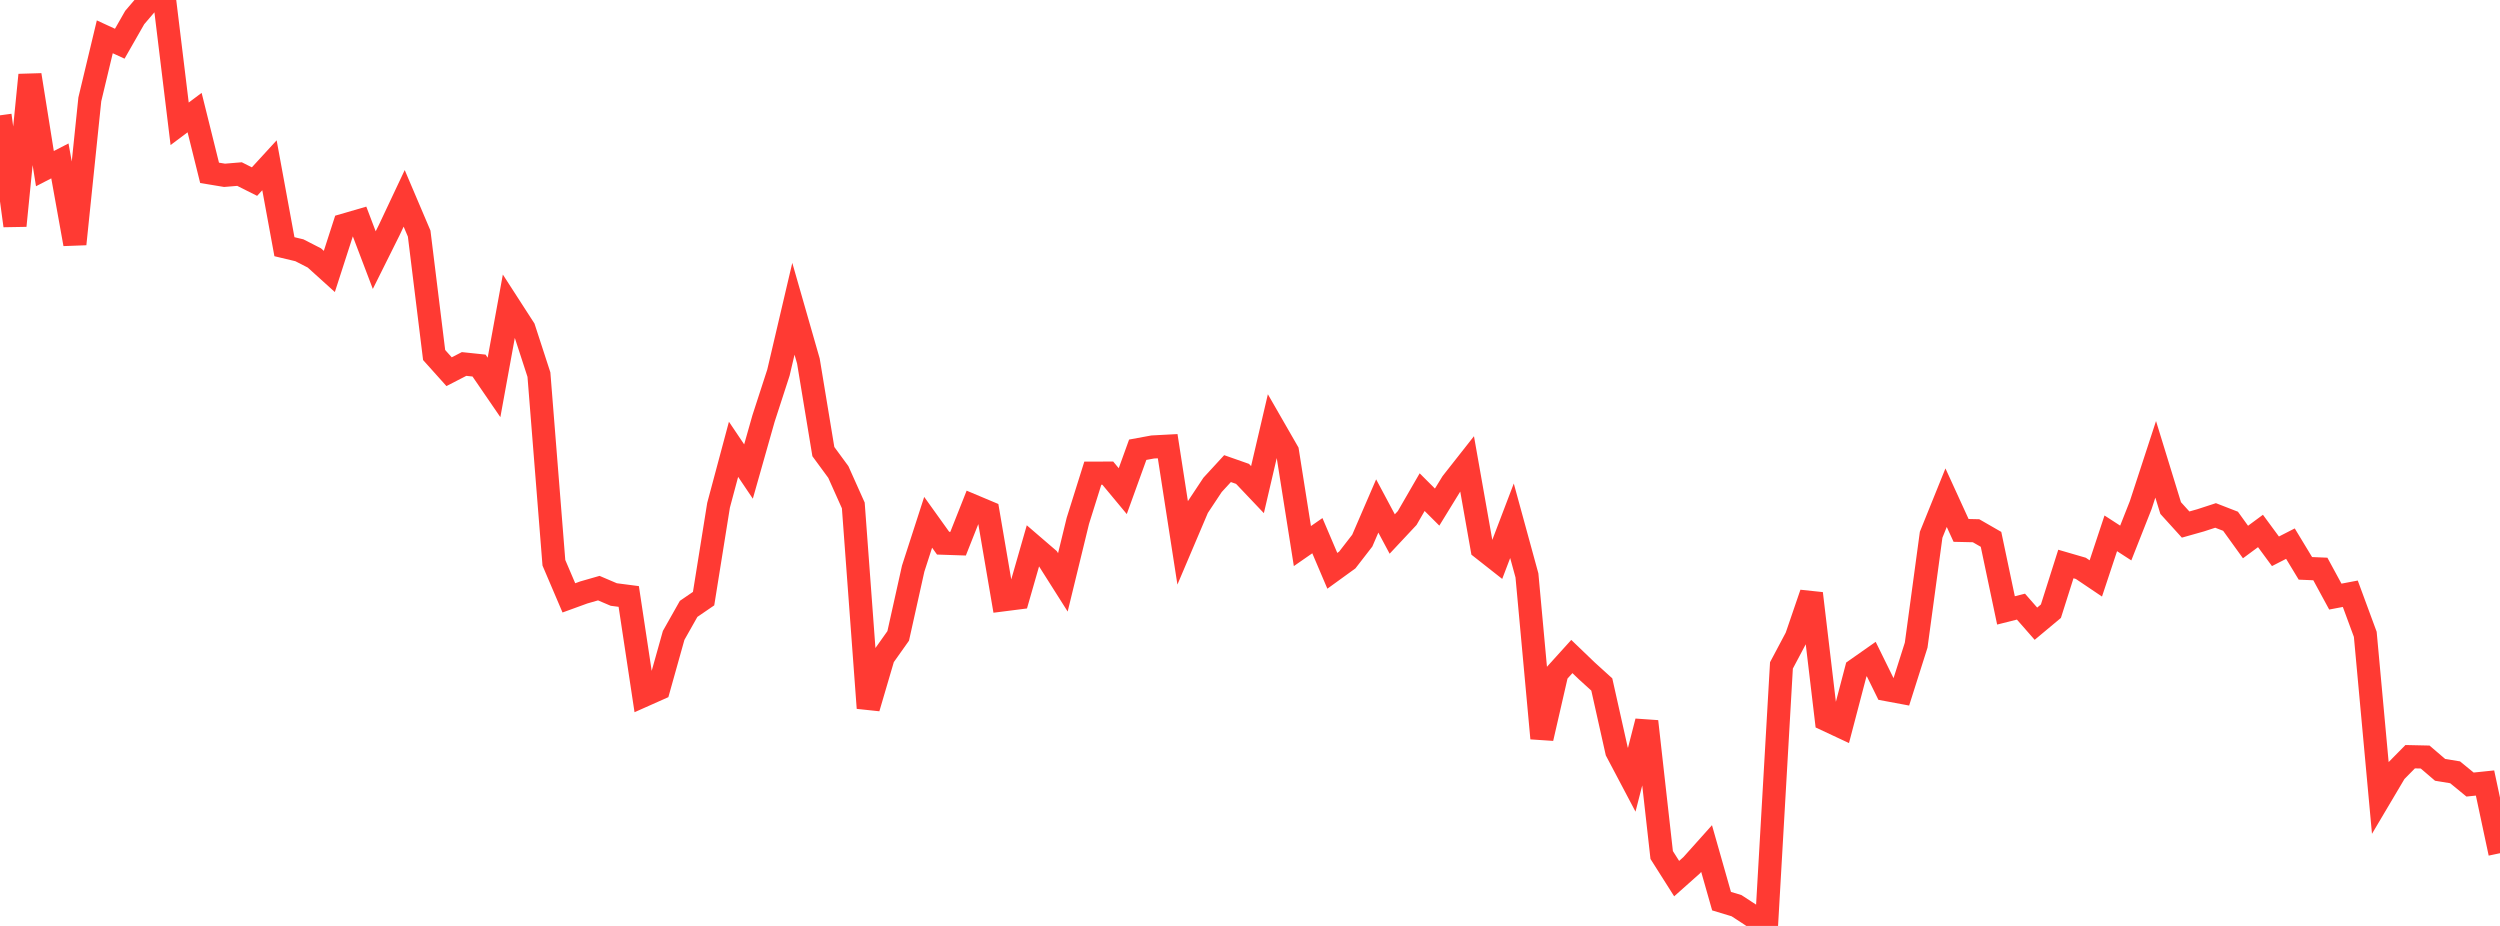 <?xml version="1.0" standalone="no"?>
<!DOCTYPE svg PUBLIC "-//W3C//DTD SVG 1.1//EN" "http://www.w3.org/Graphics/SVG/1.1/DTD/svg11.dtd">

<svg width="135" height="50" viewBox="0 0 135 50" preserveAspectRatio="none" 
  xmlns="http://www.w3.org/2000/svg"
  xmlns:xlink="http://www.w3.org/1999/xlink">


<polyline points="0.0, 6.227 0.808, 12.188 1.617, 4.048 2.425, 9.106 3.234, 8.689 4.042, 13.179 4.85, 5.366 5.659, 1.988 6.467, 2.361 7.275, 0.946 8.084, 0.0 8.892, 0.039 9.701, 6.685 10.509, 6.08 11.317, 9.333 12.126, 9.467 12.934, 9.4 13.743, 9.806 14.551, 8.925 15.359, 13.322 16.168, 13.515 16.976, 13.929 17.784, 14.659 18.593, 12.154 19.401, 11.919 20.21, 14.047 21.018, 12.425 21.826, 10.711 22.635, 12.613 23.443, 19.171 24.251, 20.072 25.06, 19.655 25.868, 19.74 26.677, 20.921 27.485, 16.491 28.293, 17.743 29.102, 20.228 29.91, 30.389 30.719, 32.285 31.527, 31.991 32.335, 31.759 33.144, 32.104 33.952, 32.209 34.76, 37.555 35.569, 37.195 36.377, 34.312 37.186, 32.879 37.994, 32.326 38.802, 27.284 39.611, 24.262 40.419, 25.463 41.228, 22.608 42.036, 20.119 42.844, 16.674 43.653, 19.496 44.461, 24.386 45.269, 25.487 46.078, 27.293 46.886, 38.233 47.695, 35.479 48.503, 34.339 49.311, 30.707 50.12, 28.204 50.928, 29.332 51.737, 29.359 52.545, 27.319 53.353, 27.659 54.162, 32.392 54.97, 32.289 55.778, 29.475 56.587, 30.171 57.395, 31.447 58.204, 28.126 59.012, 25.551 59.82, 25.549 60.629, 26.522 61.437, 24.286 62.246, 24.137 63.054, 24.094 63.862, 29.306 64.671, 27.402 65.479, 26.183 66.287, 25.305 67.096, 25.589 67.904, 26.44 68.713, 22.975 69.521, 24.381 70.329, 29.488 71.138, 28.927 71.946, 30.824 72.754, 30.239 73.563, 29.194 74.371, 27.323 75.18, 28.837 75.988, 27.974 76.796, 26.576 77.605, 27.383 78.413, 26.067 79.222, 25.039 80.03, 29.609 80.838, 30.245 81.647, 28.121 82.455, 31.074 83.263, 39.869 84.072, 36.345 84.88, 35.452 85.689, 36.229 86.497, 36.962 87.305, 40.573 88.114, 42.106 88.922, 38.957 89.731, 46.17 90.539, 47.445 91.347, 46.726 92.156, 45.822 92.964, 48.662 93.772, 48.906 94.581, 49.434 95.389, 50.0 96.198, 35.932 97.006, 34.409 97.814, 32.047 98.623, 38.864 99.431, 39.242 100.24, 36.157 101.048, 35.59 101.856, 37.233 102.665, 37.384 103.473, 34.837 104.281, 28.878 105.09, 26.875 105.898, 28.642 106.707, 28.66 107.515, 29.125 108.323, 32.962 109.132, 32.758 109.94, 33.68 110.749, 33.005 111.557, 30.456 112.365, 30.691 113.174, 31.236 113.982, 28.8 114.79, 29.323 115.599, 27.275 116.407, 24.803 117.216, 27.435 118.024, 28.326 118.832, 28.098 119.641, 27.834 120.449, 28.148 121.257, 29.269 122.066, 28.672 122.874, 29.77 123.683, 29.356 124.491, 30.691 125.299, 30.725 126.108, 32.216 126.916, 32.062 127.725, 34.253 128.533, 43.047 129.341, 41.683 130.15, 40.862 130.958, 40.88 131.766, 41.572 132.575, 41.704 133.383, 42.366 134.192, 42.282 135.0, 46.073" fill="none" stroke="#ff3a33" stroke-width="1.25"/>

</svg>